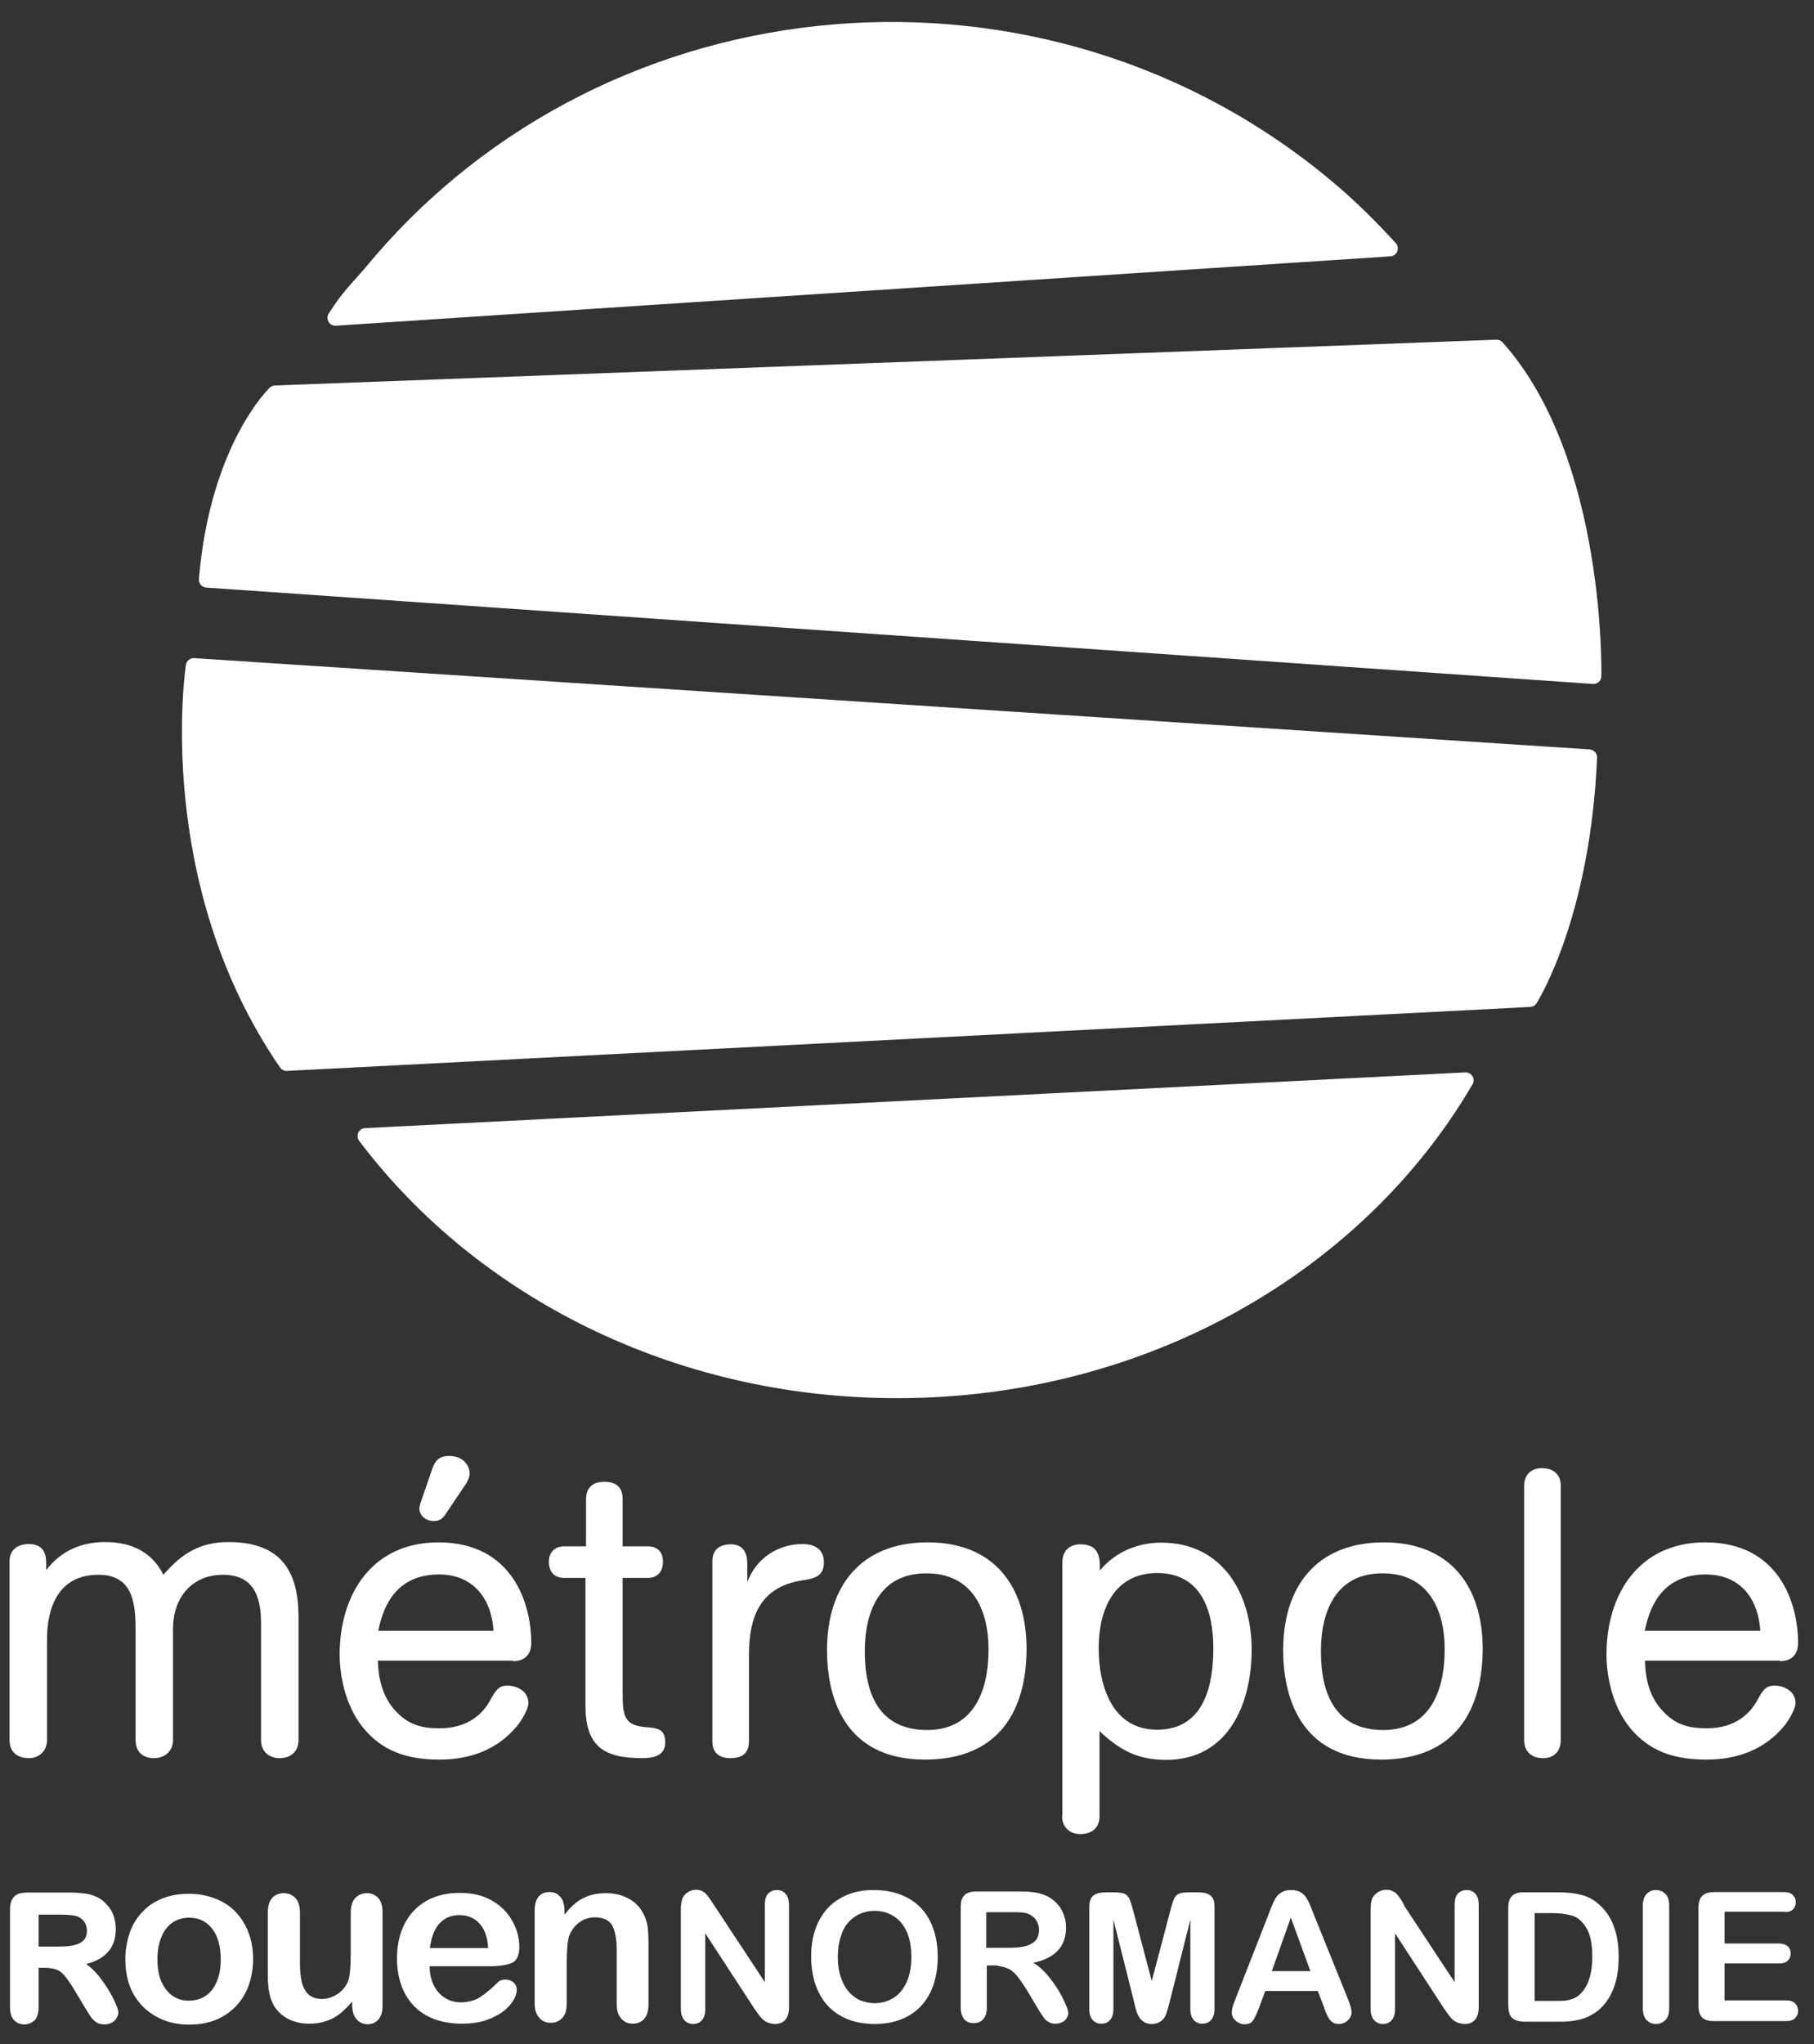 <svg width="79" height="89" viewBox="0 0 79 89" fill="none" xmlns="http://www.w3.org/2000/svg">
<rect x="0" y="0" width="79" height="89" fill="#333333" stroke="none"/>
<path d="M60.53 10.815C59.69 9.899 58.8 9.008 57.823 8.191C45.437 -2.231 26.66 -0.634 16.35 11.669C15.534 12.647 15.275 12.796 14.607 13.835L60.53 10.815Z" fill="white"/>
<path d="M60.53 10.815C59.69 9.899 58.8 9.008 57.823 8.191C45.437 -2.231 26.66 -0.634 16.35 11.669C15.534 12.647 15.275 12.796 14.607 13.835L60.53 10.815Z" stroke="white" stroke-width="0.691" stroke-miterlimit="10" stroke-linecap="round" stroke-linejoin="round"/>
<path d="M65.178 15.134C69.604 20.073 69.394 29.431 69.394 29.431L9.007 25.235C9.489 19.504 11.986 17.127 11.986 17.127L65.178 15.134Z" fill="white"/>
<path d="M65.178 15.134C69.604 20.073 69.394 29.431 69.394 29.431L9.007 25.235C9.489 19.504 11.986 17.127 11.986 17.127L65.178 15.134Z" stroke="white" stroke-width="0.691" stroke-linecap="round" stroke-linejoin="round"/>
<path d="M69.208 32.971C68.911 39.927 66.624 43.492 66.624 43.492L12.481 46.277C7.005 38.33 8.438 28.997 8.438 28.997L69.208 32.971Z" fill="white"/>
<path d="M69.208 32.971C68.911 39.927 66.624 43.492 66.624 43.492L12.481 46.277C7.005 38.33 8.438 28.997 8.438 28.997L69.208 32.971Z" stroke="white" stroke-width="0.691" stroke-linecap="round" stroke-linejoin="round"/>
<path d="M15.917 49.458C20.948 56.13 29.441 60.524 39.07 60.524C49.825 60.524 59.145 55.053 63.83 47.032L15.917 49.458Z" fill="white"/>
<path d="M15.917 49.458C20.948 56.13 29.441 60.524 39.07 60.524C49.825 60.524 59.145 55.053 63.83 47.032L15.917 49.458Z" stroke="white" stroke-width="0.691" stroke-linecap="round" stroke-linejoin="round"/>
<path d="M30.924 82.68C30.862 82.594 30.813 82.519 30.751 82.457C30.702 82.395 30.628 82.358 30.566 82.321C30.491 82.284 30.405 82.272 30.306 82.272C30.183 82.272 30.059 82.309 29.948 82.383C29.836 82.457 29.75 82.556 29.713 82.668C29.676 82.779 29.651 82.915 29.651 83.101V87.458C29.651 87.668 29.7 87.829 29.799 87.941C29.898 88.052 30.022 88.114 30.183 88.114C30.343 88.114 30.467 88.064 30.566 87.953C30.665 87.842 30.714 87.681 30.714 87.47V84.165L32.853 87.446C32.914 87.532 32.976 87.619 33.038 87.706C33.1 87.792 33.162 87.866 33.236 87.928C33.31 87.99 33.384 88.04 33.471 88.064C33.557 88.089 33.644 88.114 33.743 88.114C34.151 88.114 34.361 87.866 34.361 87.371V82.94C34.361 82.717 34.311 82.556 34.212 82.445C34.114 82.334 33.99 82.284 33.829 82.284C33.668 82.284 33.545 82.346 33.446 82.445C33.347 82.556 33.31 82.717 33.31 82.94V86.294L31.122 82.977C31.048 82.866 30.986 82.779 30.924 82.68ZM36.919 82.482C36.586 82.618 36.289 82.816 36.054 83.064C35.819 83.324 35.634 83.621 35.51 83.992C35.387 84.351 35.325 84.747 35.325 85.18C35.325 85.601 35.387 85.997 35.498 86.356C35.622 86.715 35.795 87.037 36.029 87.297C36.264 87.557 36.549 87.755 36.907 87.904C37.253 88.04 37.649 88.114 38.094 88.114C38.539 88.114 38.934 88.04 39.268 87.904C39.602 87.767 39.899 87.569 40.133 87.309C40.368 87.049 40.541 86.74 40.665 86.381C40.776 86.022 40.838 85.626 40.838 85.193C40.838 84.599 40.727 84.091 40.517 83.658C40.307 83.225 39.985 82.878 39.565 82.643C39.145 82.408 38.65 82.284 38.057 82.284C37.636 82.284 37.253 82.346 36.919 82.482ZM39.478 86.307C39.33 86.616 39.145 86.839 38.897 86.988C38.65 87.136 38.391 87.21 38.094 87.21C37.871 87.21 37.661 87.161 37.463 87.087C37.278 87 37.105 86.876 36.957 86.703C36.808 86.53 36.697 86.319 36.611 86.059C36.524 85.799 36.487 85.515 36.487 85.193C36.487 84.871 36.524 84.586 36.611 84.326C36.685 84.067 36.796 83.856 36.944 83.695C37.08 83.534 37.253 83.41 37.439 83.324C37.636 83.237 37.847 83.188 38.069 83.188C38.391 83.188 38.675 83.262 38.922 83.423C39.169 83.571 39.355 83.807 39.491 84.104C39.627 84.401 39.688 84.76 39.688 85.18C39.688 85.626 39.627 85.997 39.478 86.307ZM43.867 85.688C44.003 85.737 44.126 85.837 44.262 85.985C44.386 86.134 44.534 86.344 44.707 86.616L45.165 87.384C45.276 87.569 45.362 87.706 45.424 87.792C45.486 87.891 45.56 87.966 45.647 88.015C45.733 88.077 45.845 88.102 45.968 88.102C46.079 88.102 46.166 88.077 46.252 88.04C46.339 88.003 46.401 87.941 46.45 87.866C46.5 87.792 46.524 87.718 46.524 87.644C46.524 87.569 46.487 87.433 46.401 87.248C46.327 87.062 46.215 86.839 46.067 86.604C45.919 86.369 45.758 86.146 45.573 85.936C45.387 85.725 45.202 85.564 44.992 85.453C45.474 85.354 45.832 85.168 46.067 84.921C46.302 84.673 46.426 84.326 46.426 83.906C46.426 83.707 46.389 83.51 46.314 83.324C46.24 83.138 46.141 82.977 46.005 82.841C45.869 82.705 45.709 82.594 45.535 82.519C45.387 82.457 45.227 82.408 45.041 82.383C44.856 82.358 44.645 82.346 44.386 82.346H42.532C42.284 82.346 42.111 82.395 42 82.507C41.889 82.618 41.839 82.792 41.839 83.039V87.384C41.839 87.606 41.889 87.78 41.988 87.904C42.087 88.027 42.235 88.077 42.408 88.077C42.581 88.077 42.717 88.027 42.816 87.904C42.927 87.792 42.977 87.619 42.977 87.371V85.564H43.372C43.558 85.601 43.731 85.626 43.867 85.688ZM44.794 83.324C44.93 83.386 45.041 83.472 45.128 83.596C45.202 83.72 45.251 83.856 45.251 84.005C45.251 84.203 45.202 84.364 45.103 84.475C45.004 84.586 44.856 84.673 44.67 84.722C44.485 84.772 44.25 84.797 43.978 84.797H42.952V83.25H44.003C44.398 83.237 44.67 83.262 44.794 83.324ZM49.479 87.507C49.504 87.619 49.553 87.718 49.602 87.805C49.652 87.891 49.726 87.966 49.825 88.027C49.911 88.089 50.023 88.114 50.159 88.114C50.332 88.114 50.468 88.064 50.579 87.978C50.678 87.891 50.752 87.792 50.789 87.681C50.826 87.569 50.876 87.396 50.938 87.161L51.84 83.571V87.458C51.84 87.681 51.889 87.829 51.988 87.941C52.087 88.052 52.211 88.102 52.359 88.102C52.52 88.102 52.643 88.052 52.742 87.941C52.841 87.829 52.891 87.668 52.891 87.458V83.002C52.891 82.754 52.829 82.594 52.693 82.507C52.569 82.42 52.396 82.383 52.174 82.383H51.815C51.605 82.383 51.444 82.395 51.345 82.445C51.247 82.482 51.185 82.556 51.135 82.655C51.086 82.754 51.036 82.915 50.975 83.151L50.159 86.245L49.343 83.151C49.281 82.928 49.232 82.767 49.182 82.655C49.133 82.556 49.059 82.482 48.972 82.445C48.873 82.408 48.725 82.383 48.515 82.383H48.156C47.946 82.383 47.761 82.42 47.637 82.507C47.513 82.594 47.439 82.754 47.439 83.002V87.458C47.439 87.681 47.489 87.842 47.587 87.941C47.686 88.052 47.81 88.102 47.958 88.102C48.119 88.102 48.243 88.052 48.342 87.941C48.441 87.829 48.49 87.668 48.49 87.458V83.571L49.392 87.161C49.417 87.285 49.442 87.396 49.479 87.507ZM57.773 87.681C57.823 87.792 57.872 87.879 57.909 87.928C57.959 87.978 58.008 88.027 58.07 88.064C58.132 88.089 58.206 88.114 58.305 88.114C58.453 88.114 58.589 88.064 58.701 87.953C58.812 87.842 58.861 87.73 58.861 87.594C58.861 87.47 58.8 87.26 58.688 86.988L57.217 83.349C57.143 83.163 57.094 83.027 57.044 82.915C56.995 82.804 56.945 82.705 56.883 82.606C56.822 82.507 56.735 82.433 56.624 82.371C56.513 82.309 56.389 82.284 56.228 82.284C56.068 82.284 55.944 82.309 55.833 82.371C55.721 82.433 55.635 82.507 55.573 82.606C55.511 82.705 55.45 82.829 55.388 82.977C55.326 83.126 55.276 83.25 55.239 83.361L53.805 87.025C53.744 87.173 53.706 87.285 53.682 87.371C53.657 87.458 53.645 87.532 53.645 87.606C53.645 87.743 53.694 87.854 53.805 87.966C53.917 88.064 54.04 88.126 54.189 88.126C54.362 88.126 54.485 88.077 54.559 87.978C54.634 87.879 54.72 87.693 54.831 87.409L55.103 86.678H57.39L57.662 87.384C57.675 87.458 57.724 87.569 57.773 87.681ZM56.216 83.485L57.069 85.812H55.388L56.216 83.485ZM61 82.68C60.938 82.594 60.889 82.519 60.827 82.457C60.777 82.395 60.703 82.358 60.629 82.321C60.555 82.284 60.468 82.272 60.369 82.272C60.233 82.272 60.11 82.309 59.998 82.383C59.887 82.457 59.801 82.556 59.751 82.668C59.714 82.779 59.69 82.915 59.69 83.101V87.458C59.69 87.668 59.739 87.829 59.838 87.941C59.937 88.052 60.06 88.114 60.221 88.114C60.382 88.114 60.505 88.064 60.604 87.953C60.703 87.842 60.753 87.681 60.753 87.47V84.165L62.891 87.446C62.953 87.532 63.015 87.619 63.077 87.706C63.138 87.792 63.2 87.866 63.274 87.928C63.349 87.99 63.423 88.04 63.509 88.064C63.596 88.089 63.682 88.114 63.781 88.114C64.189 88.114 64.399 87.866 64.399 87.371V82.94C64.399 82.717 64.35 82.556 64.251 82.445C64.152 82.334 64.028 82.284 63.868 82.284C63.707 82.284 63.583 82.346 63.484 82.445C63.386 82.556 63.349 82.717 63.349 82.94V86.294L61.16 82.977C61.123 82.866 61.062 82.779 61 82.68ZM65.846 82.544C65.734 82.655 65.685 82.829 65.685 83.076V87.21C65.685 87.396 65.697 87.545 65.734 87.656C65.771 87.767 65.833 87.854 65.944 87.916C66.056 87.978 66.204 88.015 66.414 88.015H67.898C68.157 88.015 68.392 88.003 68.59 87.966C68.8 87.928 68.985 87.879 69.171 87.792C69.344 87.706 69.517 87.606 69.665 87.47C69.851 87.297 70.011 87.099 70.135 86.864C70.259 86.629 70.345 86.381 70.407 86.109C70.469 85.824 70.493 85.515 70.493 85.18C70.493 84.153 70.197 83.386 69.616 82.891C69.393 82.693 69.134 82.556 68.862 82.495C68.59 82.42 68.256 82.383 67.861 82.383H66.377C66.13 82.371 65.957 82.433 65.846 82.544ZM67.576 83.287C67.922 83.287 68.219 83.324 68.466 83.398C68.713 83.472 68.924 83.658 69.084 83.93C69.257 84.203 69.344 84.624 69.344 85.18C69.344 85.973 69.146 86.53 68.775 86.852C68.689 86.926 68.59 86.988 68.478 87.025C68.367 87.062 68.256 87.087 68.145 87.099C68.034 87.111 67.885 87.111 67.7 87.111H66.835V83.287H67.576V83.287ZM71.705 87.941C71.816 88.052 71.952 88.114 72.113 88.114C72.286 88.114 72.422 88.052 72.533 87.941C72.644 87.829 72.694 87.656 72.694 87.421V82.977C72.694 82.742 72.644 82.569 72.533 82.457C72.422 82.346 72.286 82.284 72.113 82.284C71.94 82.284 71.816 82.346 71.705 82.457C71.606 82.569 71.544 82.742 71.544 82.977V87.421C71.544 87.644 71.594 87.817 71.705 87.941ZM78.071 83.138C78.158 83.052 78.207 82.953 78.207 82.816C78.207 82.68 78.158 82.581 78.071 82.495C77.985 82.408 77.849 82.371 77.663 82.371H74.659C74.499 82.371 74.363 82.395 74.264 82.445C74.165 82.495 74.078 82.569 74.041 82.668C73.992 82.767 73.967 82.903 73.967 83.064V87.297C73.967 87.545 74.016 87.718 74.128 87.829C74.239 87.941 74.412 87.99 74.659 87.99H77.762C77.948 87.99 78.084 87.953 78.17 87.866C78.257 87.78 78.306 87.681 78.306 87.545C78.306 87.409 78.257 87.297 78.17 87.21C78.084 87.124 77.948 87.087 77.762 87.087H75.104V85.478H77.465C77.651 85.478 77.774 85.44 77.861 85.354C77.948 85.267 77.985 85.168 77.985 85.044C77.985 84.908 77.935 84.809 77.861 84.735C77.774 84.661 77.651 84.611 77.465 84.611H75.104V83.225H77.675C77.849 83.262 77.985 83.212 78.071 83.138Z" fill="white"/>
<path d="M0.416 75.749C0.416 76.306 0.787 76.541 1.256 76.541C1.714 76.541 2.048 76.219 2.048 75.749V71.355C2.048 70.575 2.208 68.558 4.285 68.558C5.781 68.558 5.904 69.783 5.904 70.946V75.749C5.904 76.244 6.201 76.541 6.708 76.541C7.165 76.541 7.536 76.244 7.536 75.749V70.897C7.536 69.548 8.364 68.558 9.712 68.558C11.047 68.558 11.368 69.511 11.368 70.662V75.749C11.368 76.306 11.776 76.541 12.172 76.541C12.678 76.541 13 76.244 13 75.749V70.389C13 68.31 12.159 67.134 9.947 67.134C8.698 67.134 7.907 67.642 7.116 68.558C6.609 67.543 5.694 67.134 4.582 67.134C3.531 67.134 2.653 67.518 2.011 68.359V68.05C2.011 67.431 1.714 67.221 1.244 67.221C0.774 67.221 0.416 67.468 0.416 67.976V75.749V75.749ZM22.345 72.32C22.84 72.32 23.136 72.036 23.136 71.528C23.136 69.758 22.284 67.147 19.094 67.147C16.226 67.147 14.792 69.374 14.792 72.036C14.792 72.531 14.879 74.202 15.954 75.378C16.832 76.343 17.92 76.603 19.144 76.603C20.466 76.603 21.653 76.182 22.518 75.142C22.729 74.882 23.013 74.4 23.013 74.14C23.013 73.645 22.543 73.385 22.098 73.385C21.727 73.385 21.604 73.558 21.344 74.028C21.047 74.573 20.417 75.242 19.144 75.242C18.34 75.242 17.722 75.081 17.129 74.375C16.572 73.707 16.461 72.828 16.461 72.296H22.345V72.32ZM16.474 70.996C16.758 69.548 17.524 68.545 19.119 68.545C20.615 68.545 21.406 69.597 21.492 70.996H16.474ZM20.293 64.597C20.392 64.436 20.454 64.287 20.454 64.139C20.454 63.817 20.17 63.384 19.576 63.384C19.131 63.384 18.958 63.582 18.835 63.916L18.303 65.463C18.291 65.513 18.266 65.599 18.266 65.674C18.266 65.995 18.563 66.218 18.884 66.218C19.082 66.218 19.23 66.169 19.378 65.958L20.293 64.597ZM25.497 74.239C25.497 75.959 26.214 76.541 27.957 76.541C28.427 76.541 28.971 76.454 28.971 75.86C28.971 75.266 28.625 75.229 28.131 75.192C27.179 75.118 27.117 74.697 27.117 73.694V68.694H28.205C28.65 68.694 28.872 68.409 28.872 67.988C28.872 67.555 28.625 67.32 28.205 67.32H27.117V65.265C27.117 64.733 26.82 64.51 26.313 64.51C25.856 64.51 25.522 64.733 25.522 65.265V67.32H24.57C24.138 67.32 23.903 67.605 23.903 67.988C23.903 68.397 24.113 68.694 24.57 68.694H25.497V74.239ZM31.023 75.799C31.023 76.343 31.357 76.541 31.814 76.541C32.321 76.541 32.618 76.331 32.618 75.799V72.036C32.618 70.513 33.026 69.102 34.917 68.805C35.473 68.719 35.881 68.632 35.881 68.013C35.881 67.431 35.461 67.221 34.954 67.221C33.903 67.221 32.939 67.815 32.544 68.879V68.075C32.544 67.629 32.383 67.233 31.827 67.233C31.32 67.233 31.023 67.481 31.023 67.976V75.799V75.799ZM44.707 71.788C44.707 69.04 43.273 67.147 40.406 67.147C37.476 67.147 36.017 69.065 36.017 71.838C36.017 73.731 36.66 76.603 40.282 76.603C44.238 76.603 44.707 73.422 44.707 71.788ZM43.051 71.813C43.051 73.57 42.433 75.316 40.381 75.316C38.267 75.316 37.661 73.719 37.661 71.887C37.661 70.129 38.329 68.496 40.331 68.496C42.284 68.483 43.051 69.993 43.051 71.813ZM46.252 79.054C46.252 79.561 46.599 79.846 47.044 79.846C47.538 79.846 47.884 79.598 47.884 79.054V75.365C48.749 76.17 49.504 76.615 50.789 76.615C53.496 76.615 54.51 74.177 54.51 71.813C54.51 69.399 53.249 67.159 50.579 67.159C49.528 67.159 48.577 67.567 47.897 68.372V68.162C47.897 67.58 47.686 67.233 47.056 67.233C46.599 67.233 46.265 67.493 46.265 68.025V79.054H46.252ZM52.841 71.751C52.841 73.212 52.52 75.303 50.394 75.303C48.428 75.303 47.847 73.385 47.847 71.739C47.847 70.092 48.515 68.483 50.394 68.483C52.334 68.483 52.841 70.154 52.841 71.751ZM64.572 71.788C64.572 69.04 63.138 67.147 60.27 67.147C57.341 67.147 55.882 69.065 55.882 71.838C55.882 73.731 56.537 76.603 60.147 76.603C64.09 76.603 64.572 73.422 64.572 71.788ZM62.916 71.813C62.916 73.57 62.298 75.316 60.246 75.316C58.132 75.316 57.526 73.719 57.526 71.887C57.526 70.129 58.194 68.496 60.196 68.496C62.149 68.483 62.916 69.993 62.916 71.813ZM67.972 64.683C67.972 64.176 67.638 63.916 67.144 63.916C66.674 63.916 66.377 64.213 66.377 64.683V75.749C66.377 76.257 66.698 76.541 67.205 76.541C67.7 76.541 67.972 76.219 67.972 75.749V64.683ZM77.515 72.32C78.009 72.32 78.306 72.036 78.306 71.528C78.306 69.758 77.453 67.147 74.264 67.147C71.396 67.147 69.962 69.374 69.962 72.036C69.962 72.531 70.049 74.202 71.124 75.378C72.002 76.343 73.089 76.603 74.326 76.603C75.648 76.603 76.835 76.182 77.7 75.142C77.91 74.882 78.195 74.4 78.195 74.14C78.195 73.645 77.725 73.385 77.28 73.385C76.909 73.385 76.785 73.558 76.526 74.028C76.229 74.573 75.599 75.242 74.326 75.242C73.522 75.242 72.904 75.081 72.311 74.375C71.742 73.707 71.643 72.828 71.643 72.296H77.515V72.32ZM71.631 70.996C71.915 69.548 72.681 68.545 74.288 68.545C75.784 68.545 76.575 69.597 76.662 70.996H71.631Z" fill="white"/>
<path d="M22.321 85.44C22.518 85.341 22.617 85.106 22.617 84.759C22.617 84.375 22.518 84.004 22.321 83.645C22.123 83.286 21.838 82.977 21.443 82.754C21.047 82.519 20.578 82.407 20.034 82.407C19.613 82.407 19.23 82.469 18.884 82.605C18.538 82.741 18.254 82.939 18.019 83.187C17.784 83.435 17.599 83.744 17.475 84.091C17.351 84.45 17.289 84.833 17.289 85.242C17.289 86.121 17.537 86.814 18.031 87.334C18.526 87.841 19.23 88.101 20.12 88.101C20.516 88.101 20.862 88.052 21.159 87.952C21.455 87.853 21.715 87.717 21.913 87.569C22.11 87.42 22.259 87.247 22.358 87.086C22.457 86.913 22.506 86.764 22.506 86.64C22.506 86.492 22.457 86.393 22.37 86.306C22.284 86.232 22.16 86.182 22.024 86.182C21.888 86.182 21.789 86.207 21.715 86.269C21.542 86.43 21.406 86.566 21.295 86.653C21.183 86.752 21.072 86.838 20.936 86.925C20.812 87.012 20.677 87.074 20.528 87.111C20.392 87.148 20.232 87.173 20.071 87.173C19.823 87.173 19.589 87.111 19.391 86.987C19.181 86.863 19.02 86.677 18.896 86.442C18.773 86.195 18.711 85.922 18.711 85.601H21.443C21.826 85.588 22.11 85.539 22.321 85.44ZM19.144 83.732C19.366 83.496 19.651 83.373 19.997 83.373C20.367 83.373 20.652 83.496 20.874 83.732C21.097 83.967 21.233 84.326 21.258 84.808H18.723C18.785 84.326 18.921 83.967 19.144 83.732Z" fill="white"/>
<path d="M24.496 82.717C24.434 82.605 24.36 82.519 24.261 82.457C24.162 82.395 24.051 82.37 23.927 82.37C23.73 82.37 23.569 82.432 23.458 82.568C23.346 82.704 23.285 82.902 23.285 83.162V87.21C23.285 87.482 23.346 87.692 23.483 87.841C23.606 87.99 23.779 88.064 23.977 88.064C24.187 88.064 24.36 87.99 24.484 87.853C24.62 87.717 24.681 87.495 24.681 87.222V85.465C24.681 84.895 24.719 84.499 24.78 84.301C24.879 84.041 25.028 83.831 25.225 83.695C25.423 83.546 25.658 83.472 25.905 83.472C26.288 83.472 26.536 83.596 26.672 83.843C26.795 84.091 26.857 84.437 26.857 84.907V87.247C26.857 87.519 26.919 87.73 27.055 87.878C27.179 88.027 27.352 88.101 27.562 88.101C27.772 88.101 27.933 88.027 28.056 87.891C28.18 87.742 28.242 87.532 28.242 87.259V84.648C28.242 84.338 28.229 84.091 28.205 83.893C28.18 83.695 28.118 83.509 28.032 83.336C27.883 83.038 27.673 82.816 27.376 82.655C27.08 82.494 26.758 82.42 26.387 82.42C26.004 82.42 25.67 82.494 25.386 82.642C25.09 82.791 24.83 83.038 24.583 83.36V83.187C24.583 82.977 24.546 82.841 24.496 82.717Z" fill="white"/>
<path d="M15.534 87.915C15.658 88.051 15.819 88.125 16.004 88.125C16.189 88.125 16.35 88.064 16.474 87.927C16.597 87.791 16.659 87.593 16.659 87.321V83.261C16.659 82.976 16.597 82.766 16.474 82.63C16.35 82.494 16.177 82.419 15.979 82.419C15.769 82.419 15.608 82.494 15.472 82.63C15.349 82.766 15.275 82.976 15.275 83.261V84.969C15.275 85.638 15.238 86.071 15.151 86.269C15.052 86.492 14.904 86.677 14.694 86.813C14.483 86.95 14.261 87.024 14.026 87.024C13.779 87.024 13.593 86.962 13.445 86.838C13.309 86.714 13.21 86.541 13.148 86.318C13.099 86.096 13.062 85.823 13.062 85.501V83.261C13.062 82.989 13 82.778 12.864 82.63C12.728 82.494 12.567 82.419 12.357 82.419C12.147 82.419 11.974 82.494 11.851 82.63C11.727 82.766 11.665 82.976 11.665 83.261V86.034C11.665 86.591 11.752 87.011 11.925 87.308C12.073 87.556 12.283 87.754 12.543 87.89C12.815 88.026 13.111 88.101 13.457 88.101C13.742 88.101 13.989 88.064 14.199 87.989C14.422 87.915 14.619 87.816 14.805 87.667C14.99 87.519 15.163 87.346 15.336 87.135V87.321C15.349 87.593 15.411 87.779 15.534 87.915Z" fill="white"/>
<path d="M10.824 84.142C10.701 83.796 10.503 83.498 10.268 83.239C10.021 82.978 9.724 82.793 9.378 82.657C9.032 82.521 8.649 82.446 8.228 82.446C7.808 82.446 7.425 82.508 7.091 82.644C6.745 82.781 6.448 82.966 6.214 83.226C5.966 83.474 5.781 83.771 5.657 84.13C5.534 84.476 5.459 84.872 5.459 85.293C5.459 85.714 5.521 86.098 5.645 86.444C5.769 86.791 5.966 87.088 6.214 87.348C6.461 87.595 6.757 87.793 7.091 87.93C7.425 88.066 7.808 88.14 8.228 88.14C8.661 88.14 9.044 88.078 9.378 87.942C9.724 87.806 10.008 87.608 10.256 87.36C10.503 87.113 10.688 86.803 10.824 86.457C10.948 86.098 11.022 85.714 11.022 85.305C11.022 84.872 10.96 84.489 10.824 84.142ZM9.242 86.618C8.995 86.939 8.649 87.1 8.228 87.1C7.944 87.1 7.709 87.026 7.499 86.877C7.289 86.729 7.141 86.519 7.017 86.246C6.906 85.974 6.856 85.652 6.856 85.293C6.856 84.922 6.918 84.6 7.029 84.328C7.141 84.055 7.301 83.845 7.511 83.696C7.722 83.56 7.957 83.486 8.228 83.486C8.649 83.486 8.995 83.647 9.242 83.969C9.489 84.291 9.613 84.736 9.613 85.305C9.613 85.862 9.489 86.296 9.242 86.618Z" fill="white"/>
<path d="M2.493 85.689C2.629 85.739 2.752 85.838 2.876 85.986C2.999 86.135 3.148 86.345 3.308 86.617L3.753 87.36C3.865 87.533 3.939 87.669 4.001 87.756C4.062 87.843 4.137 87.917 4.223 87.979C4.31 88.041 4.409 88.066 4.545 88.066C4.656 88.066 4.742 88.041 4.829 88.004C4.903 87.966 4.977 87.905 5.014 87.83C5.064 87.756 5.089 87.682 5.089 87.62C5.089 87.546 5.051 87.422 4.965 87.236C4.891 87.05 4.779 86.84 4.631 86.605C4.483 86.37 4.322 86.147 4.149 85.949C3.964 85.739 3.778 85.59 3.58 85.478C4.05 85.379 4.409 85.206 4.631 84.959C4.866 84.711 4.977 84.389 4.977 83.969C4.977 83.77 4.94 83.572 4.878 83.399C4.804 83.213 4.705 83.065 4.569 82.929C4.446 82.793 4.297 82.681 4.124 82.619C3.976 82.557 3.828 82.508 3.642 82.496C3.469 82.471 3.247 82.458 2.999 82.458H1.182C0.947 82.458 0.762 82.508 0.663 82.619C0.552 82.731 0.502 82.904 0.502 83.139V87.385C0.502 87.608 0.552 87.781 0.651 87.892C0.75 88.004 0.886 88.066 1.059 88.066C1.219 88.066 1.355 88.004 1.467 87.905C1.565 87.793 1.615 87.62 1.615 87.385V85.602H2.01C2.196 85.615 2.369 85.639 2.493 85.689ZM3.407 83.374C3.543 83.436 3.655 83.523 3.729 83.634C3.803 83.758 3.852 83.882 3.852 84.043C3.852 84.241 3.803 84.389 3.704 84.501C3.605 84.612 3.469 84.686 3.284 84.736C3.098 84.785 2.876 84.81 2.604 84.81H1.615V83.288H2.641C3.024 83.288 3.284 83.325 3.407 83.374Z" fill="white"/>
<path d="M2.493 85.689C2.629 85.739 2.752 85.838 2.876 85.986C2.999 86.135 3.148 86.345 3.308 86.617L3.753 87.36C3.865 87.533 3.939 87.669 4.001 87.756C4.062 87.843 4.137 87.917 4.223 87.979C4.31 88.041 4.409 88.066 4.545 88.066C4.656 88.066 4.742 88.041 4.829 88.004C4.903 87.966 4.977 87.905 5.014 87.83C5.064 87.756 5.089 87.682 5.089 87.62C5.089 87.546 5.051 87.422 4.965 87.236C4.891 87.05 4.779 86.84 4.631 86.605C4.483 86.37 4.322 86.147 4.149 85.949C3.964 85.739 3.778 85.59 3.58 85.478C4.05 85.379 4.409 85.206 4.631 84.959C4.866 84.711 4.977 84.389 4.977 83.969C4.977 83.77 4.94 83.572 4.878 83.399C4.804 83.213 4.705 83.065 4.569 82.929C4.446 82.793 4.297 82.681 4.124 82.619C3.976 82.557 3.828 82.508 3.642 82.496C3.469 82.471 3.247 82.458 2.999 82.458H1.182C0.947 82.458 0.762 82.508 0.663 82.619C0.552 82.731 0.502 82.904 0.502 83.139V87.385C0.502 87.608 0.552 87.781 0.651 87.892C0.75 88.004 0.886 88.066 1.059 88.066C1.219 88.066 1.355 88.004 1.467 87.905C1.565 87.793 1.615 87.62 1.615 87.385V85.602H2.01C2.196 85.615 2.369 85.639 2.493 85.689ZM3.407 83.374C3.543 83.436 3.655 83.523 3.729 83.634C3.803 83.758 3.852 83.882 3.852 84.043C3.852 84.241 3.803 84.389 3.704 84.501C3.605 84.612 3.469 84.686 3.284 84.736C3.098 84.785 2.876 84.81 2.604 84.81H1.615V83.288H2.641C3.024 83.288 3.284 83.325 3.407 83.374Z" stroke="white" stroke-width="0.132"/>
</svg>
